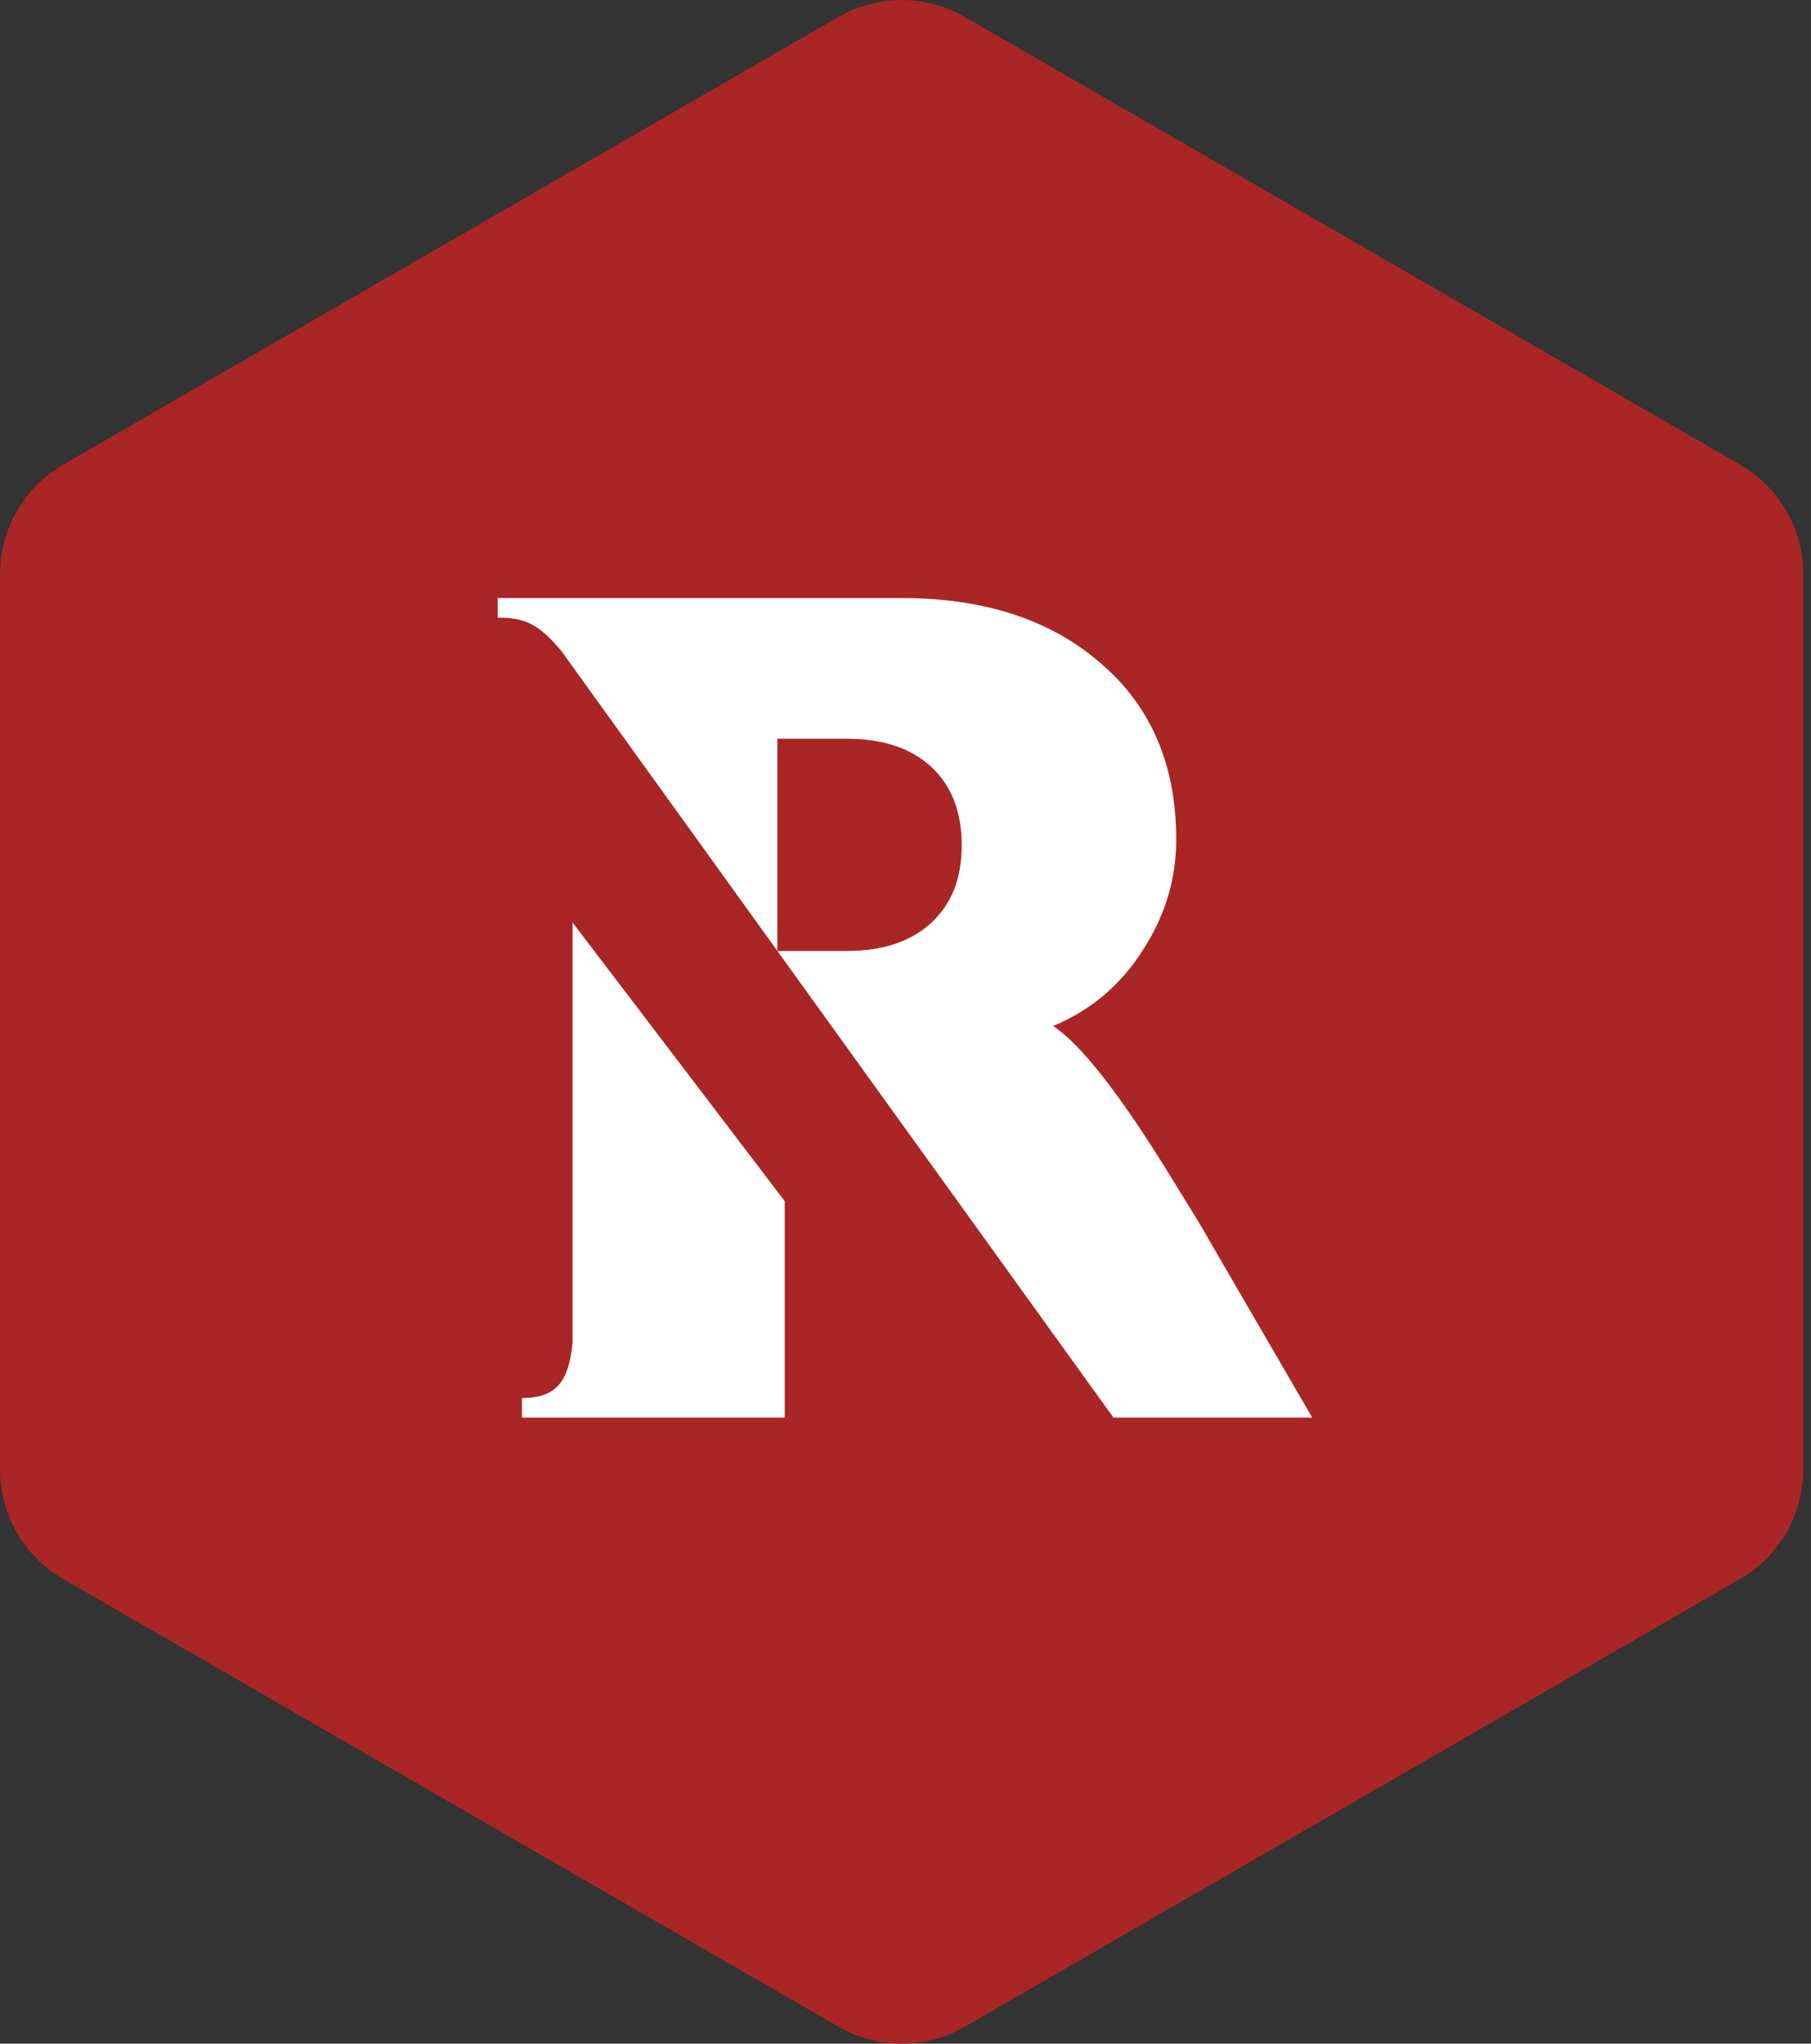 <svg xmlns="http://www.w3.org/2000/svg" version="1.1" xmlns:xlink="http://www.w3.org/1999/xlink" xmlns:svgjs="http://svgjs.dev/svgjs" width="195" height="220"><rect width="100%" height="100%" fill="#333333" stroke="none"/><svg width="195" height="220" viewBox="0 0 195 220" fill="none" xmlns="http://www.w3.org/2000/svg">
<path d="M103.874 1.82C99.671 -0.607 94.494 -0.607 90.291 1.82L6.792 50.028C2.589 52.455 0 56.939 0 61.792V158.208C0 163.061 2.589 167.545 6.792 169.972L90.291 218.18C94.494 220.607 99.671 220.607 103.874 218.18L187.374 169.972C191.576 167.545 194.165 163.061 194.165 158.208V61.792C194.165 56.939 191.576 52.455 187.374 50.028L103.874 1.82Z" fill="#AA2525"></path>
<path fill-rule="evenodd" clip-rule="evenodd" d="M53.592 66.49V64.381L59.238 64.381H97.118C106.037 64.381 113.189 66.737 118.574 71.449C123.959 76.077 126.651 82.387 126.651 90.381C126.651 94.672 125.431 98.669 122.991 102.371C120.635 106.073 117.438 108.766 113.399 110.448C116.428 112.468 120.635 117.853 126.02 126.603L129.049 131.526L141.292 152.603H119.888L102.167 128L83.706 102.371L91.186 102.371C95.056 102.371 98.085 101.361 100.273 99.342C102.461 97.322 103.554 94.546 103.554 91.012C103.554 87.394 102.461 84.575 100.273 82.555C98.085 80.536 95.056 79.526 91.186 79.526H84.496H83.706L83.706 102.371L60.443 70.075C58.009 67.18 56.549 66.49 53.592 66.49ZM56.198 150.502V152.611H61.844V152.603H84.496V129.306L61.652 99.309V144.566C61.252 148.581 60.016 150.502 56.198 150.502Z" fill="white"></path>
</svg><style>@media (prefers-color-scheme: light) { :root { filter: none; } }
@media (prefers-color-scheme: dark) { :root { filter: none; } }
</style></svg>